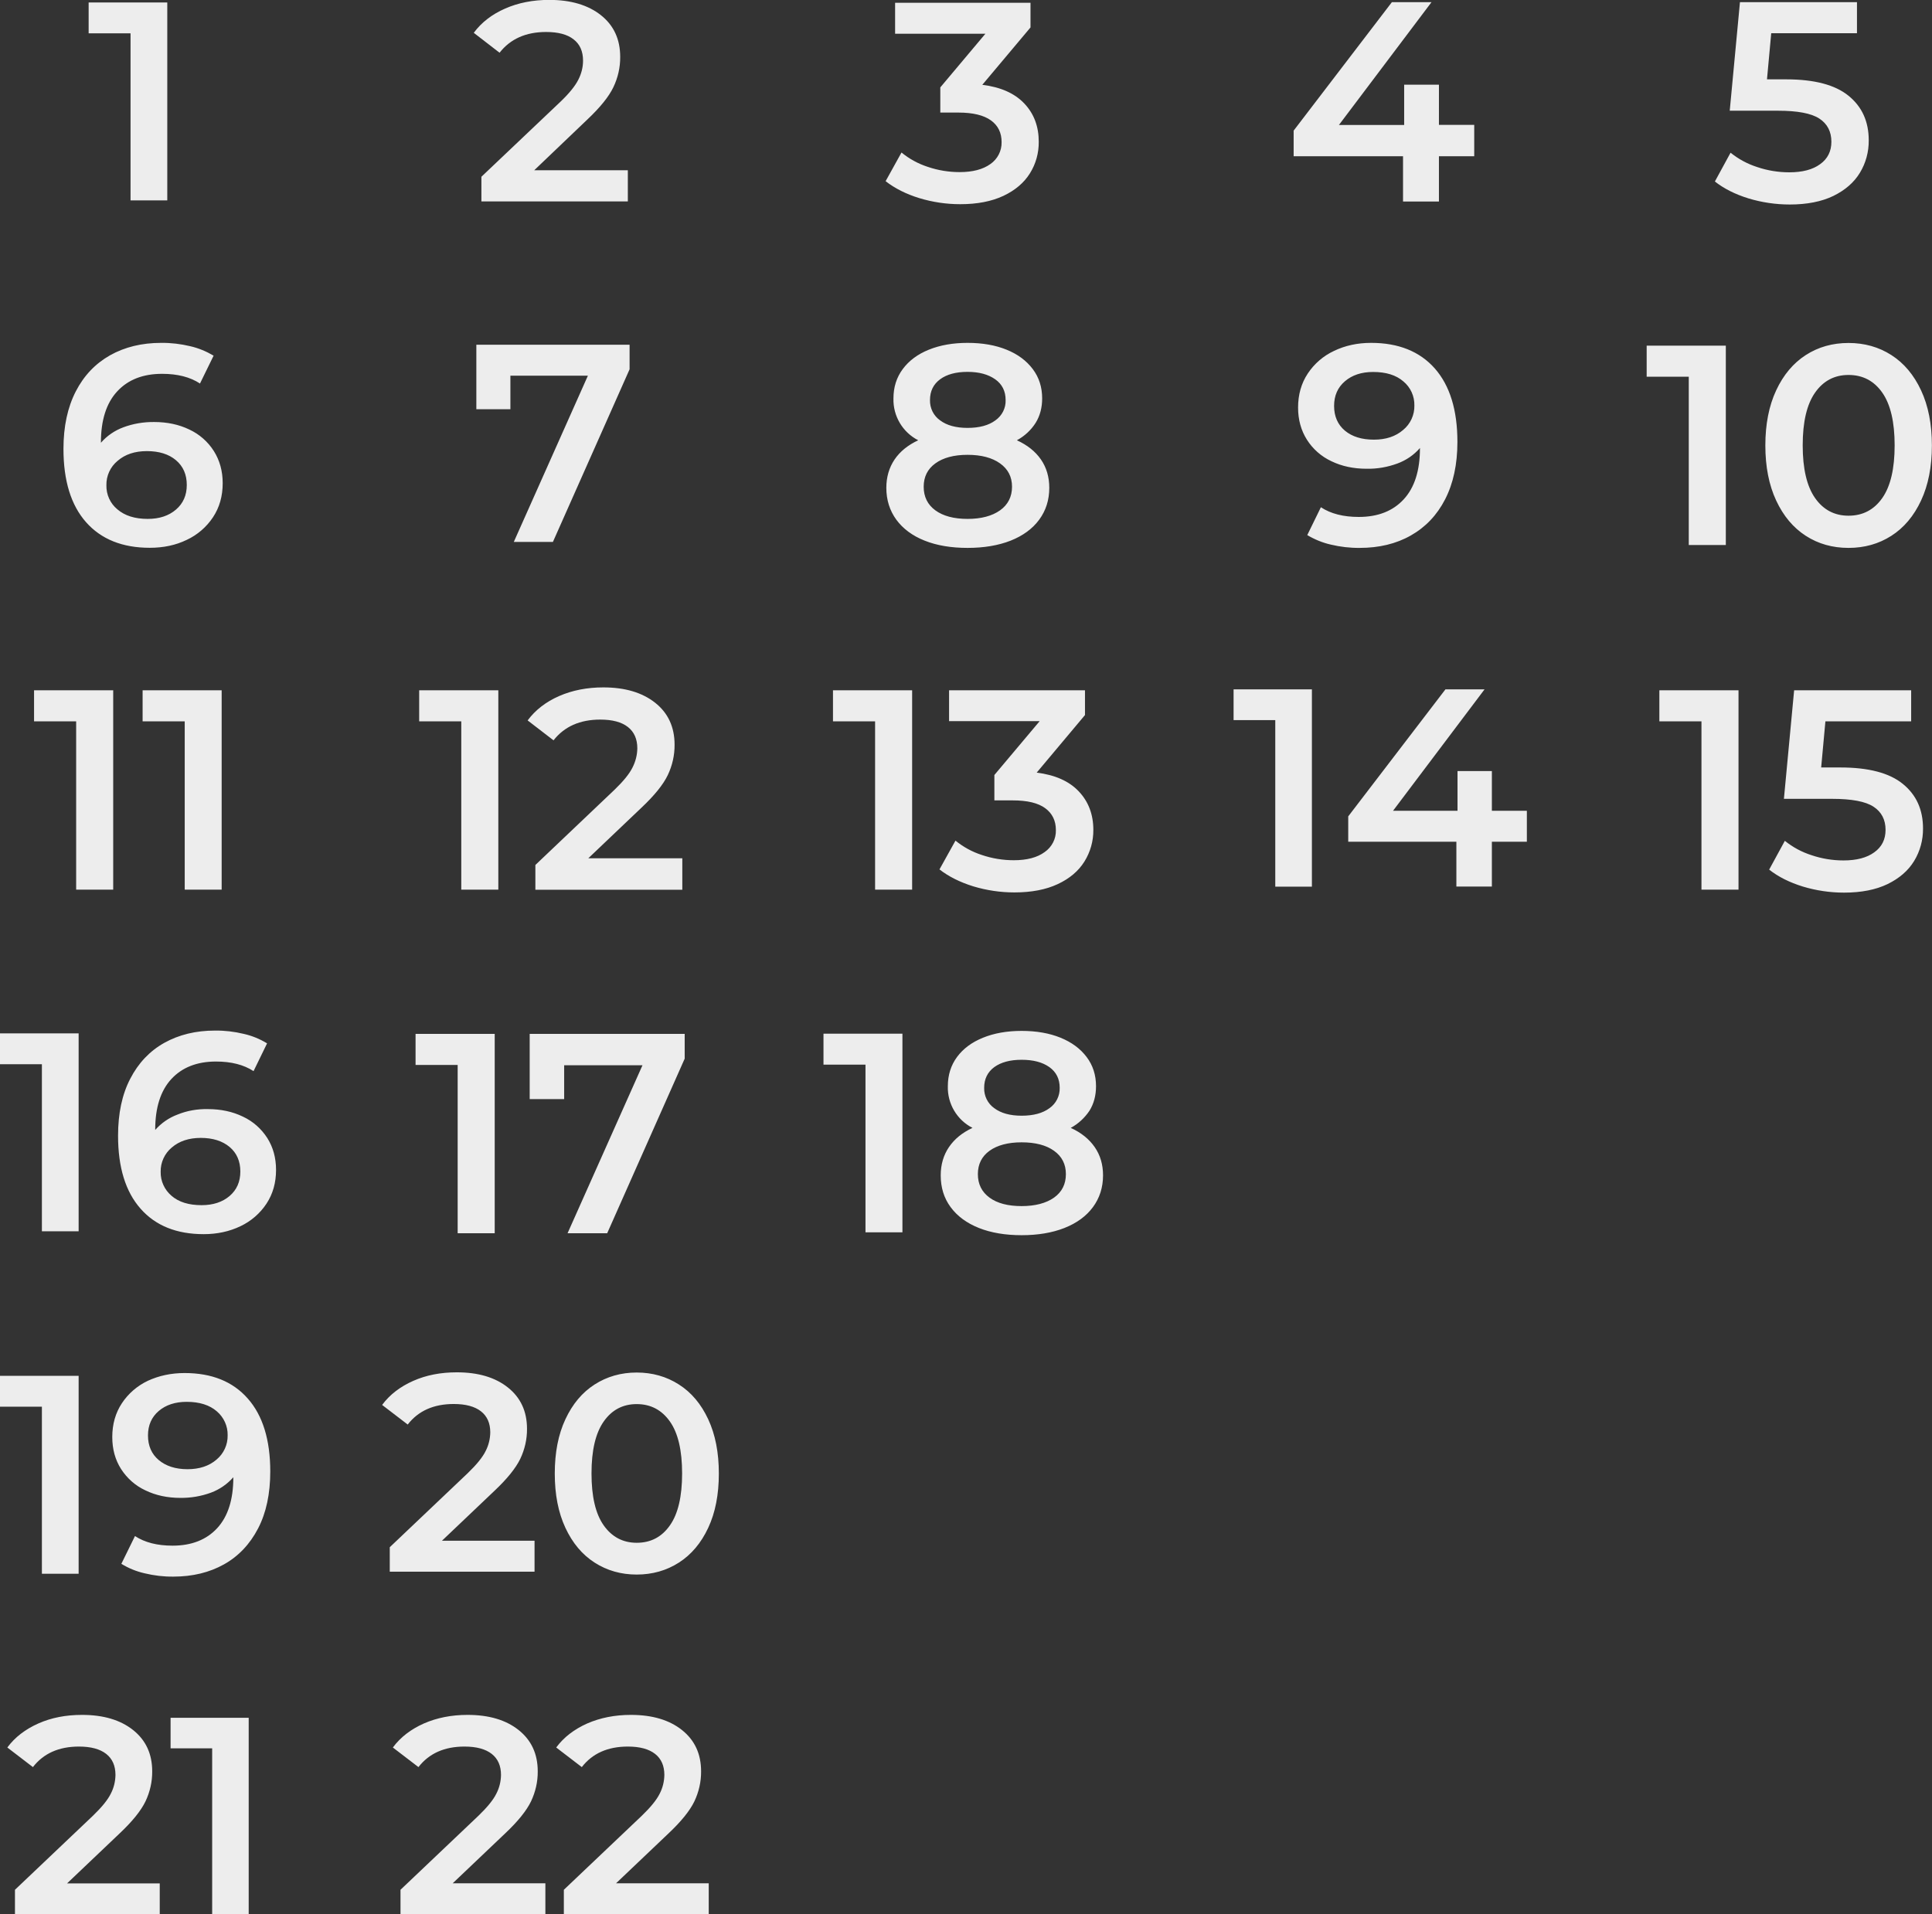 <svg xmlns="http://www.w3.org/2000/svg" xml:space="preserve" width="1872.2" height="1855.2" baseProfile="basic" viewBox="0 0 1872.2 1855.2">
  <rect x="0" y="0" width="1872.2" height="1855.2" fill="#333333" stroke="none"/>
  <path fill="#EDEDED" d="M162.1 2.4v191.8h-35.6V32.3H85.9V2.4h76.2zm823.3 424.3c10.1 4.6 17.9 10.8 23.3 18.6s8.1 17 8.1 27.5c0 11.8-3.3 22.1-9.8 30.9-6.5 8.8-15.8 15.6-27.7 20.3-12 4.7-25.9 7-41.7 7s-29.7-2.3-41.5-7c-11.9-4.7-21-11.5-27.5-20.3-6.4-8.8-9.7-19.1-9.7-30.9 0-10.5 2.7-19.6 8-27.5 5.3-7.8 13-14 22.9-18.6-15.2-7.8-24.5-23.6-24-40.6 0-10.9 3-20.3 9-28.4 6-8.1 14.4-14.4 25.3-18.8s23.4-6.6 37.5-6.6c14.4 0 27 2.2 37.8 6.6 10.9 4.4 19.3 10.7 25.4 18.8 6.1 8.1 9.1 17.6 9.1 28.4 0 9-2.1 16.9-6.3 23.7-4.5 7.1-10.8 12.9-18.2 16.9zm-47.8-66.3c-11.2 0-20.1 2.4-26.6 7.2-6.5 4.8-9.8 11.5-9.8 20.1-.2 7.8 3.4 15.2 9.8 19.7 6.5 4.9 15.4 7.3 26.6 7.3 11.4 0 20.4-2.4 27-7.3 6.4-4.5 10.2-11.9 9.9-19.7 0-8.6-3.4-15.4-10.1-20.1s-15.5-7.2-26.8-7.2zm0 142.5c13.2 0 23.7-2.8 31.5-8.3 7.7-5.5 11.6-13.2 11.6-22.9 0-9.6-3.9-17.1-11.6-22.6-7.7-5.5-18.2-8.3-31.5-8.3s-23.6 2.8-31.2 8.3-11.3 13.1-11.3 22.6c0 9.8 3.8 17.4 11.3 22.9s18 8.3 31.2 8.3zM883.9 669v193.2H848V699.1h-40.8V669h76.7zm120.7 79.8c17.8 2.2 31.5 8.3 40.8 18.2 9.4 9.9 14.1 22.4 14.1 37.3.1 10.8-2.9 21.4-8.6 30.6-5.7 9.2-14.3 16.5-25.8 21.9-11.5 5.4-25.5 8.1-42.1 8.1-13.5 0-27-2-39.9-5.9-12.8-4-23.7-9.4-32.7-16.4l15.5-27.9c7.6 6.2 16.2 10.9 25.5 13.9 10 3.4 20.5 5.1 31 5.1 12.7 0 22.7-2.6 29.9-7.9 7-4.8 11.2-12.9 10.9-21.4 0-9-3.5-16.1-10.3-21.1-6.9-5.1-17.4-7.6-31.6-7.6h-17.7v-24.6l43.9-52.2h-87.8V669h131.7v24l-46.8 55.8zM608.4 165v30.2H466.5v-23.9L543 98.7c8.6-8.2 14.4-15.4 17.5-21.6 2.9-5.7 4.5-11.9 4.5-18.3 0-9-3-15.9-9.1-20.6-6-4.8-14.9-7.2-26.7-7.2-19.6 0-34.6 6.7-45.1 20.1l-25-19.3c7.5-10.1 17.6-17.9 30.4-23.5 12.7-5.6 27-8.4 42.8-8.4 20.9 0 37.6 5 50 14.8 12.5 9.9 18.7 23.4 18.7 40.4.1 10.2-2.2 20.2-6.6 29.4-4.4 9.2-12.8 19.6-25.3 31.4L517.7 165h90.7zm720.3 167.3c26.5 0 47.1 8.3 61.7 24.8 14.6 16.6 21.9 40.3 21.9 71.2 0 21.7-4 40.2-11.9 55.6s-19 27-33.3 35.1-30.8 12-49.5 12c-9.4.1-18.8-1-28-3.2-8-1.8-15.7-5-22.8-9.2l13.2-27c9.6 6.3 21.8 9.4 36.7 9.4 18.6 0 33.1-5.7 43.6-17.1s15.7-27.9 15.7-49.4v-.3c-5.9 6.8-13.4 11.9-21.8 15-9.5 3.5-19.6 5.3-29.8 5.1-12.7 0-24.1-2.4-34.2-7.3-9.7-4.5-18-11.8-23.7-20.8-5.7-9-8.6-19.4-8.6-31.2 0-12.5 3.1-23.5 9.4-33 6.3-9.5 15.1-17.1 25.4-21.9 10.8-5.2 22.7-7.8 36-7.8zm2.7 93.8c11.6 0 21-3.1 28.3-9.4 7.1-5.8 11.1-14.6 10.9-23.7.2-9-3.7-17.6-10.6-23.3-7.1-6.2-16.9-9.2-29.4-9.2-11.2 0-20.3 3-27.3 9s-10.5 13.9-10.5 23.9c0 10.1 3.5 18.1 10.5 24 7 5.8 16.3 8.7 28.1 8.7zm-60.1 242.1v191.1h-35.5V697.9h-40.4v-29.8h75.9zm208.3 147.6h-33.9v43.4h-34.4v-43.4h-104.8v-24.6l94.2-123.1h37.9l-88.7 117.7h62.5v-38.5h33.3v38.5h33.9v30zM951.9 82.2c17.8 2.2 31.3 8.2 40.7 18.1 9.4 9.9 14 22.3 14 37.1.1 10.8-2.8 21.4-8.5 30.5-5.7 9.2-14.3 16.5-25.7 21.9-11.5 5.4-25.4 8.1-41.9 8.1-13.5 0-26.9-2-39.7-5.9-12.7-3.9-23.6-9.4-32.6-16.4l15.4-27.8c7.5 6.2 16.2 10.9 25.4 13.9 10 3.4 20.4 5.1 30.9 5.1 12.6 0 22.6-2.6 29.8-7.8 7-4.8 11.1-12.8 10.9-21.3 0-9-3.4-16-10.3-21s-17.4-7.6-31.5-7.6h-17.6V84.7l43.7-52h-87.5v-30h131.2v23.9l-46.7 55.6zM1672.4 335v193.2h-35.9V365.1h-40.8V335h76.7zm118.9 196c-15.5 0-29.3-3.9-41.4-11.7-12.1-7.8-21.7-19.2-28.7-34.2-7-15-10.5-32.8-10.5-53.4s3.5-38.4 10.5-53.4 16.6-26.4 28.7-34.2c12.1-7.8 25.9-11.7 41.4-11.7s29.3 3.9 41.5 11.7c12.2 7.8 21.8 19.2 28.8 34.2 7 15 10.5 32.8 10.5 53.4s-3.5 38.4-10.5 53.4-16.6 26.4-28.8 34.2c-12.2 7.8-26 11.7-41.5 11.7zm0-31.2c13.8 0 24.7-5.7 32.7-17.1 8-11.4 12-28.4 12-51.1 0-22.6-4-39.7-12-51.1-8-11.4-18.9-17.1-32.7-17.1-13.6 0-24.4 5.7-32.4 17.1s-12 28.4-12 51.1c0 22.6 4 39.7 12 51.1s18.8 17.1 32.4 17.1zM1684.7 669v193.2h-35.9V699.1H1608V669h76.7zm98.8 74.8c27.2 0 47.4 5.3 60.4 15.9 13.1 10.6 19.6 25 19.6 43.2.1 11.1-2.8 22-8.6 31.5-5.7 9.4-14.3 16.8-25.7 22.4-11.4 5.5-25.5 8.3-42.2 8.3-13.6 0-27.1-2-40-5.9-12.9-4-23.7-9.4-32.6-16.4l15.2-27.9c7.7 6.2 16.4 10.9 25.8 13.9 10 3.4 20.5 5.1 31 5.1 12.7 0 22.7-2.6 29.9-7.9 7.3-5.2 10.9-12.5 10.9-21.7 0-9.9-3.9-17.4-11.7-22.5-7.8-5.1-21.2-7.6-40.2-7.6h-46.6l9.9-105.2H1852v30.1h-83.1l-4.1 44.7h18.7zm-354.9-592.4h-34.2v43.9h-34.8v-43.9h-106v-24.8l95.2-124.5h38.4l-89.7 119h63.2v-39h33.7V121h34.2v30.4zM109.7 669v193.2H73.8V699.1H33V669h76.7zm105.1 0v193.2H179V699.1h-40.8V669h76.6zM76.2 1001.5v191.8H40.6v-161.9H0v-29.9h76.2zm125.2 73.4c12.6 0 23.9 2.4 34 7.3 9.7 4.5 17.8 11.7 23.6 20.7 5.7 9 8.5 19.3 8.5 31 0 12.4-3.1 23.3-9.3 32.7-6.2 9.4-15 17-25.2 21.8-10.6 5.1-22.5 7.7-35.6 7.7-26.3 0-46.7-8.2-61.2-24.7-14.5-16.4-21.8-40-21.8-70.7 0-21.6 3.9-40 11.8-55.2 7.9-15.3 18.9-26.9 33-34.8 14.2-7.9 30.5-11.9 49.2-11.9 9.4-.1 18.7 1 27.8 3.2 8 1.8 15.6 4.9 22.6 9.2l-13.1 26.9c-9.5-6.2-21.6-9.3-36.4-9.3-18.4 0-32.9 5.7-43.3 17-10.4 11.3-15.6 27.7-15.6 49v.3c5.9-6.7 13.3-11.8 21.6-14.9 9.3-3.8 19.3-5.5 29.4-5.3zm-6 93.1c11.1 0 20.2-3 27.1-8.9s10.4-13.8 10.4-23.7c0-10-3.5-18-10.4-23.8s-16.3-8.8-27.9-8.8c-11.5 0-20.9 3.1-28.1 9.3-7 5.8-11 14.5-10.8 23.6-.2 8.9 3.7 17.4 10.5 23.2 7 6.1 16.7 9.1 29.2 9.1zM1730.9 76.9c27.2 0 47.4 5.3 60.4 15.9 13.1 10.6 19.6 25 19.6 43.2.1 11.1-2.8 22-8.6 31.5-5.7 9.4-14.3 16.8-25.7 22.4-11.4 5.5-25.5 8.3-42.2 8.3-13.6 0-27.1-2-40-5.9-12.9-4-23.7-9.4-32.6-16.4L1677 148c7.7 6.2 16.4 10.9 25.8 13.9 10 3.4 20.5 5.1 31.1 5.1 12.7 0 22.7-2.6 29.9-7.9 7.3-5.2 10.9-12.5 10.9-21.7 0-9.9-3.9-17.4-11.7-22.5s-21.2-7.6-40.2-7.6h-46.6l9.9-105.2h113.4v30.1h-83.1l-4.1 44.7h18.6zM482.9 669v193.2H447V699.1h-40.8V669h76.7zm178.3 162.9v30.4H518.8v-24l76.7-72.9c8.6-8.3 14.5-15.5 17.5-21.7 2.9-5.7 4.5-12 4.6-18.4 0-9-3-15.9-9.1-20.7-6.1-4.8-15-7.2-26.8-7.2-19.7 0-34.8 6.7-45.3 20.1l-25.1-19.3c7.5-10.1 17.7-18 30.5-23.6 12.8-5.6 27.1-8.4 42.9-8.4 21 0 37.7 5 50.2 14.9s18.8 23.5 18.8 40.6c.1 10.2-2.2 20.3-6.6 29.5-4.4 9.2-12.9 19.7-25.4 31.5l-51.6 49.1h91.1zM479.4 1002v193.2h-35.9v-163.1h-40.8V1002h76.7zm184.1 0v24l-75.1 169.2H550l72.6-162.8h-75.9v32.8h-33.4V1002h150.2zm211-.2v192.5h-35.8v-162.5H798v-30h76.5zm163.1 91.3c10.1 4.6 17.8 10.8 23.2 18.6s8.1 16.9 8.1 27.4c0 11.7-3.3 22-9.8 30.8-6.5 8.8-15.7 15.5-27.6 20.2-11.9 4.7-25.8 7-41.5 7s-29.6-2.3-41.4-7c-11.8-4.7-20.9-11.4-27.4-20.2s-9.6-19.1-9.6-30.8c0-10.4 2.7-19.6 8-27.4 5.3-7.8 12.9-14 22.8-18.6-15.1-7.7-24.4-23.5-23.9-40.4 0-10.8 3-20.3 8.9-28.3 6-8.1 14.3-14.3 25.2-18.7 10.8-4.4 23.3-6.6 37.4-6.6 14.3 0 26.9 2.2 37.7 6.6 10.8 4.4 19.2 10.6 25.3 18.7 6.1 8.1 9.1 17.5 9.1 28.3 0 9-2.1 16.9-6.3 23.7-4.6 6.9-10.8 12.7-18.2 16.7zm-47.6-66c-11.2 0-20 2.4-26.5 7.1-6.5 4.8-9.8 11.5-9.8 20.1-.2 7.8 3.4 15.2 9.8 19.7 6.5 4.9 15.4 7.3 26.5 7.3 11.4 0 20.4-2.4 27-7.3 6.4-4.5 10.1-11.9 9.9-19.7 0-8.6-3.3-15.3-10-20.1-6.8-4.8-15.7-7.1-26.9-7.1zm0 141.8c13.2 0 23.7-2.8 31.4-8.2 7.7-5.5 11.5-13.1 11.5-22.8 0-9.5-3.8-17.1-11.5-22.6s-18.2-8.2-31.4-8.2-23.6 2.8-31.1 8.2-11.3 13-11.3 22.6c0 9.7 3.8 17.3 11.3 22.8s17.9 8.2 31.1 8.2zM76.2 1333.4v191.8H40.6v-161.9H0v-29.9h76.2zm102.7-2.7c26.3 0 46.7 8.2 61.2 24.7 14.5 16.4 21.8 40 21.8 70.7 0 21.6-3.9 40-11.8 55.2s-18.9 26.9-33 34.8C203 1524 186.6 1528 168 1528c-9.4.1-18.7-1-27.8-3.2-8-1.8-15.6-4.9-22.6-9.2l13.2-26.9c9.5 6.2 21.6 9.3 36.4 9.3 18.4 0 32.9-5.7 43.3-17 10.4-11.3 15.6-27.7 15.6-49v-.3c-5.9 6.7-13.3 11.8-21.6 14.9-9.5 3.5-19.5 5.2-29.6 5.1-12.6 0-23.9-2.4-34-7.3-9.7-4.5-17.8-11.7-23.6-20.7-5.7-9-8.5-19.3-8.5-31 0-12.4 3.1-23.3 9.3-32.7 6.2-9.4 15-17 25.2-21.8 10.6-4.9 22.5-7.5 35.6-7.5zm2.8 93.2c11.5 0 20.9-3.1 28.1-9.3 7-5.8 11-14.5 10.8-23.6.2-8.9-3.7-17.4-10.5-23.2-7-6.1-16.8-9.2-29.2-9.2-11.1 0-20.2 3-27.1 8.9-6.9 5.9-10.4 13.8-10.4 23.7 0 10 3.5 18 10.4 23.8s16.2 8.9 27.9 8.9zm336.3 69.4v29.9H377.7v-23.7l75.6-71.8c8.5-8.2 14.3-15.3 17.3-21.4 2.9-5.6 4.4-11.8 4.5-18.1 0-8.9-3-15.7-9-20.4-6-4.7-14.8-7.1-26.4-7.1-19.4 0-34.3 6.6-44.6 19.9l-24.8-19c7.4-10 17.5-17.7 30.1-23.3s26.7-8.3 42.3-8.3c20.7 0 37.2 4.9 49.5 14.7 12.3 9.8 18.5 23.1 18.5 40 .1 10.1-2.2 20-6.5 29.1-4.4 9.1-12.7 19.4-25 31l-50.9 48.4H518zm99 32.7c-15.2 0-28.8-3.9-40.8-11.6s-21.4-18.9-28.3-33.7c-6.9-14.8-10.3-32.3-10.3-52.6s3.4-37.9 10.3-52.6c6.9-14.8 16.3-26 28.3-33.7 12-7.7 25.6-11.6 40.8-11.6 15.2 0 28.9 3.9 40.9 11.6 12.1 7.7 21.5 18.9 28.4 33.7 6.9 14.8 10.3 32.3 10.3 52.6 0 20.3-3.4 37.9-10.3 52.6-6.9 14.8-16.4 26-28.4 33.7S632.2 1526 617 1526zm0-30.8c13.6 0 24.3-5.6 32.2-16.9 7.9-11.2 11.8-28 11.8-50.3 0-22.3-3.9-39.1-11.8-50.3-7.9-11.2-18.6-16.9-32.2-16.9-13.4 0-24.1 5.6-32 16.9s-11.8 28-11.8 50.3c0 22.3 3.9 39.1 11.8 50.3s18.6 16.9 32 16.9zm-462.2 330.1v29.9H14.5v-23.7l75.6-71.8c8.5-8.2 14.3-15.3 17.3-21.4 2.9-5.6 4.4-11.8 4.5-18.1 0-8.9-3-15.7-9-20.4-6-4.7-14.8-7.1-26.4-7.1-19.4 0-34.3 6.6-44.6 19.9l-24.8-19c7.4-10 17.5-17.7 30.1-23.3s26.7-8.3 42.3-8.3c20.7 0 37.2 4.9 49.5 14.7s18.5 23.1 18.5 40c.1 10.1-2.2 20-6.5 29.1-4.4 9.1-12.7 19.4-25 31l-51 48.5h89.8zm86.2-160.5v190.4h-35.4v-160.8h-40.3v-29.6H241zm287.5 160.5v29.9H388.1v-23.7l75.6-71.8c8.5-8.2 14.3-15.3 17.3-21.4 2.9-5.6 4.4-11.8 4.5-18.1 0-8.9-3-15.7-9-20.4-6-4.7-14.8-7.1-26.4-7.1-19.4 0-34.3 6.6-44.6 19.9l-24.8-19c7.4-10 17.5-17.7 30.1-23.3 12.6-5.5 26.7-8.3 42.3-8.3 20.7 0 37.2 4.9 49.5 14.7 12.3 9.8 18.5 23.1 18.5 40 .1 10.1-2.2 20-6.5 29.1-4.4 9.1-12.7 19.4-25 31l-50.9 48.4h89.8zm158.3 0v29.9H546.4v-23.7l75.6-71.8c8.5-8.2 14.3-15.3 17.3-21.4 2.9-5.6 4.4-11.8 4.5-18.1 0-8.9-3-15.7-9-20.4-6-4.7-14.8-7.1-26.4-7.1-19.4 0-34.3 6.6-44.6 19.9l-24.8-19c7.4-10 17.5-17.7 30.1-23.3 12.6-5.5 26.7-8.3 42.3-8.3 20.7 0 37.2 4.9 49.5 14.7s18.5 23.1 18.5 40c.1 10.1-2.2 20-6.5 29.1-4.4 9.1-12.7 19.4-25 31l-50.9 48.4h89.8zM149.3 409c12.7 0 24.1 2.4 34.2 7.3 9.7 4.5 18 11.8 23.7 20.8 5.7 9 8.6 19.4 8.6 31.2 0 12.5-3.1 23.5-9.4 33-6.3 9.5-15.1 17.1-25.4 21.9-10.7 5.2-22.6 7.7-35.9 7.7-26.5 0-47.1-8.3-61.7-24.8S61.5 465.9 61.5 435c0-21.7 4-40.2 11.9-55.6s19-27 33.3-35.1c14.3-8 30.8-12 49.5-12 9.4-.1 18.8 1 28 3.2 8 1.8 15.7 5 22.8 9.2l-13.2 27c-9.6-6.3-21.8-9.4-36.7-9.4-18.6 0-33.1 5.7-43.6 17.1s-15.7 27.9-15.7 49.4v.3c5.9-6.8 13.4-11.9 21.8-15 9.4-3.5 19.5-5.2 29.7-5.1zm-6.1 93.9c11.2 0 20.3-3 27.3-9S181 480 181 470c0-10.1-3.5-18.1-10.5-24s-16.4-8.8-28.2-8.8c-11.6 0-21 3.1-28.3 9.4-7.1 5.8-11.1 14.6-10.9 23.7-.2 9 3.7 17.6 10.6 23.3 7.2 6.2 17 9.3 29.5 9.3zm466.9-168.8v23.8l-74.3 167.3h-37.9l71.8-161.1h-75.1v32.5h-33v-62.5h148.5z"/>
</svg>
